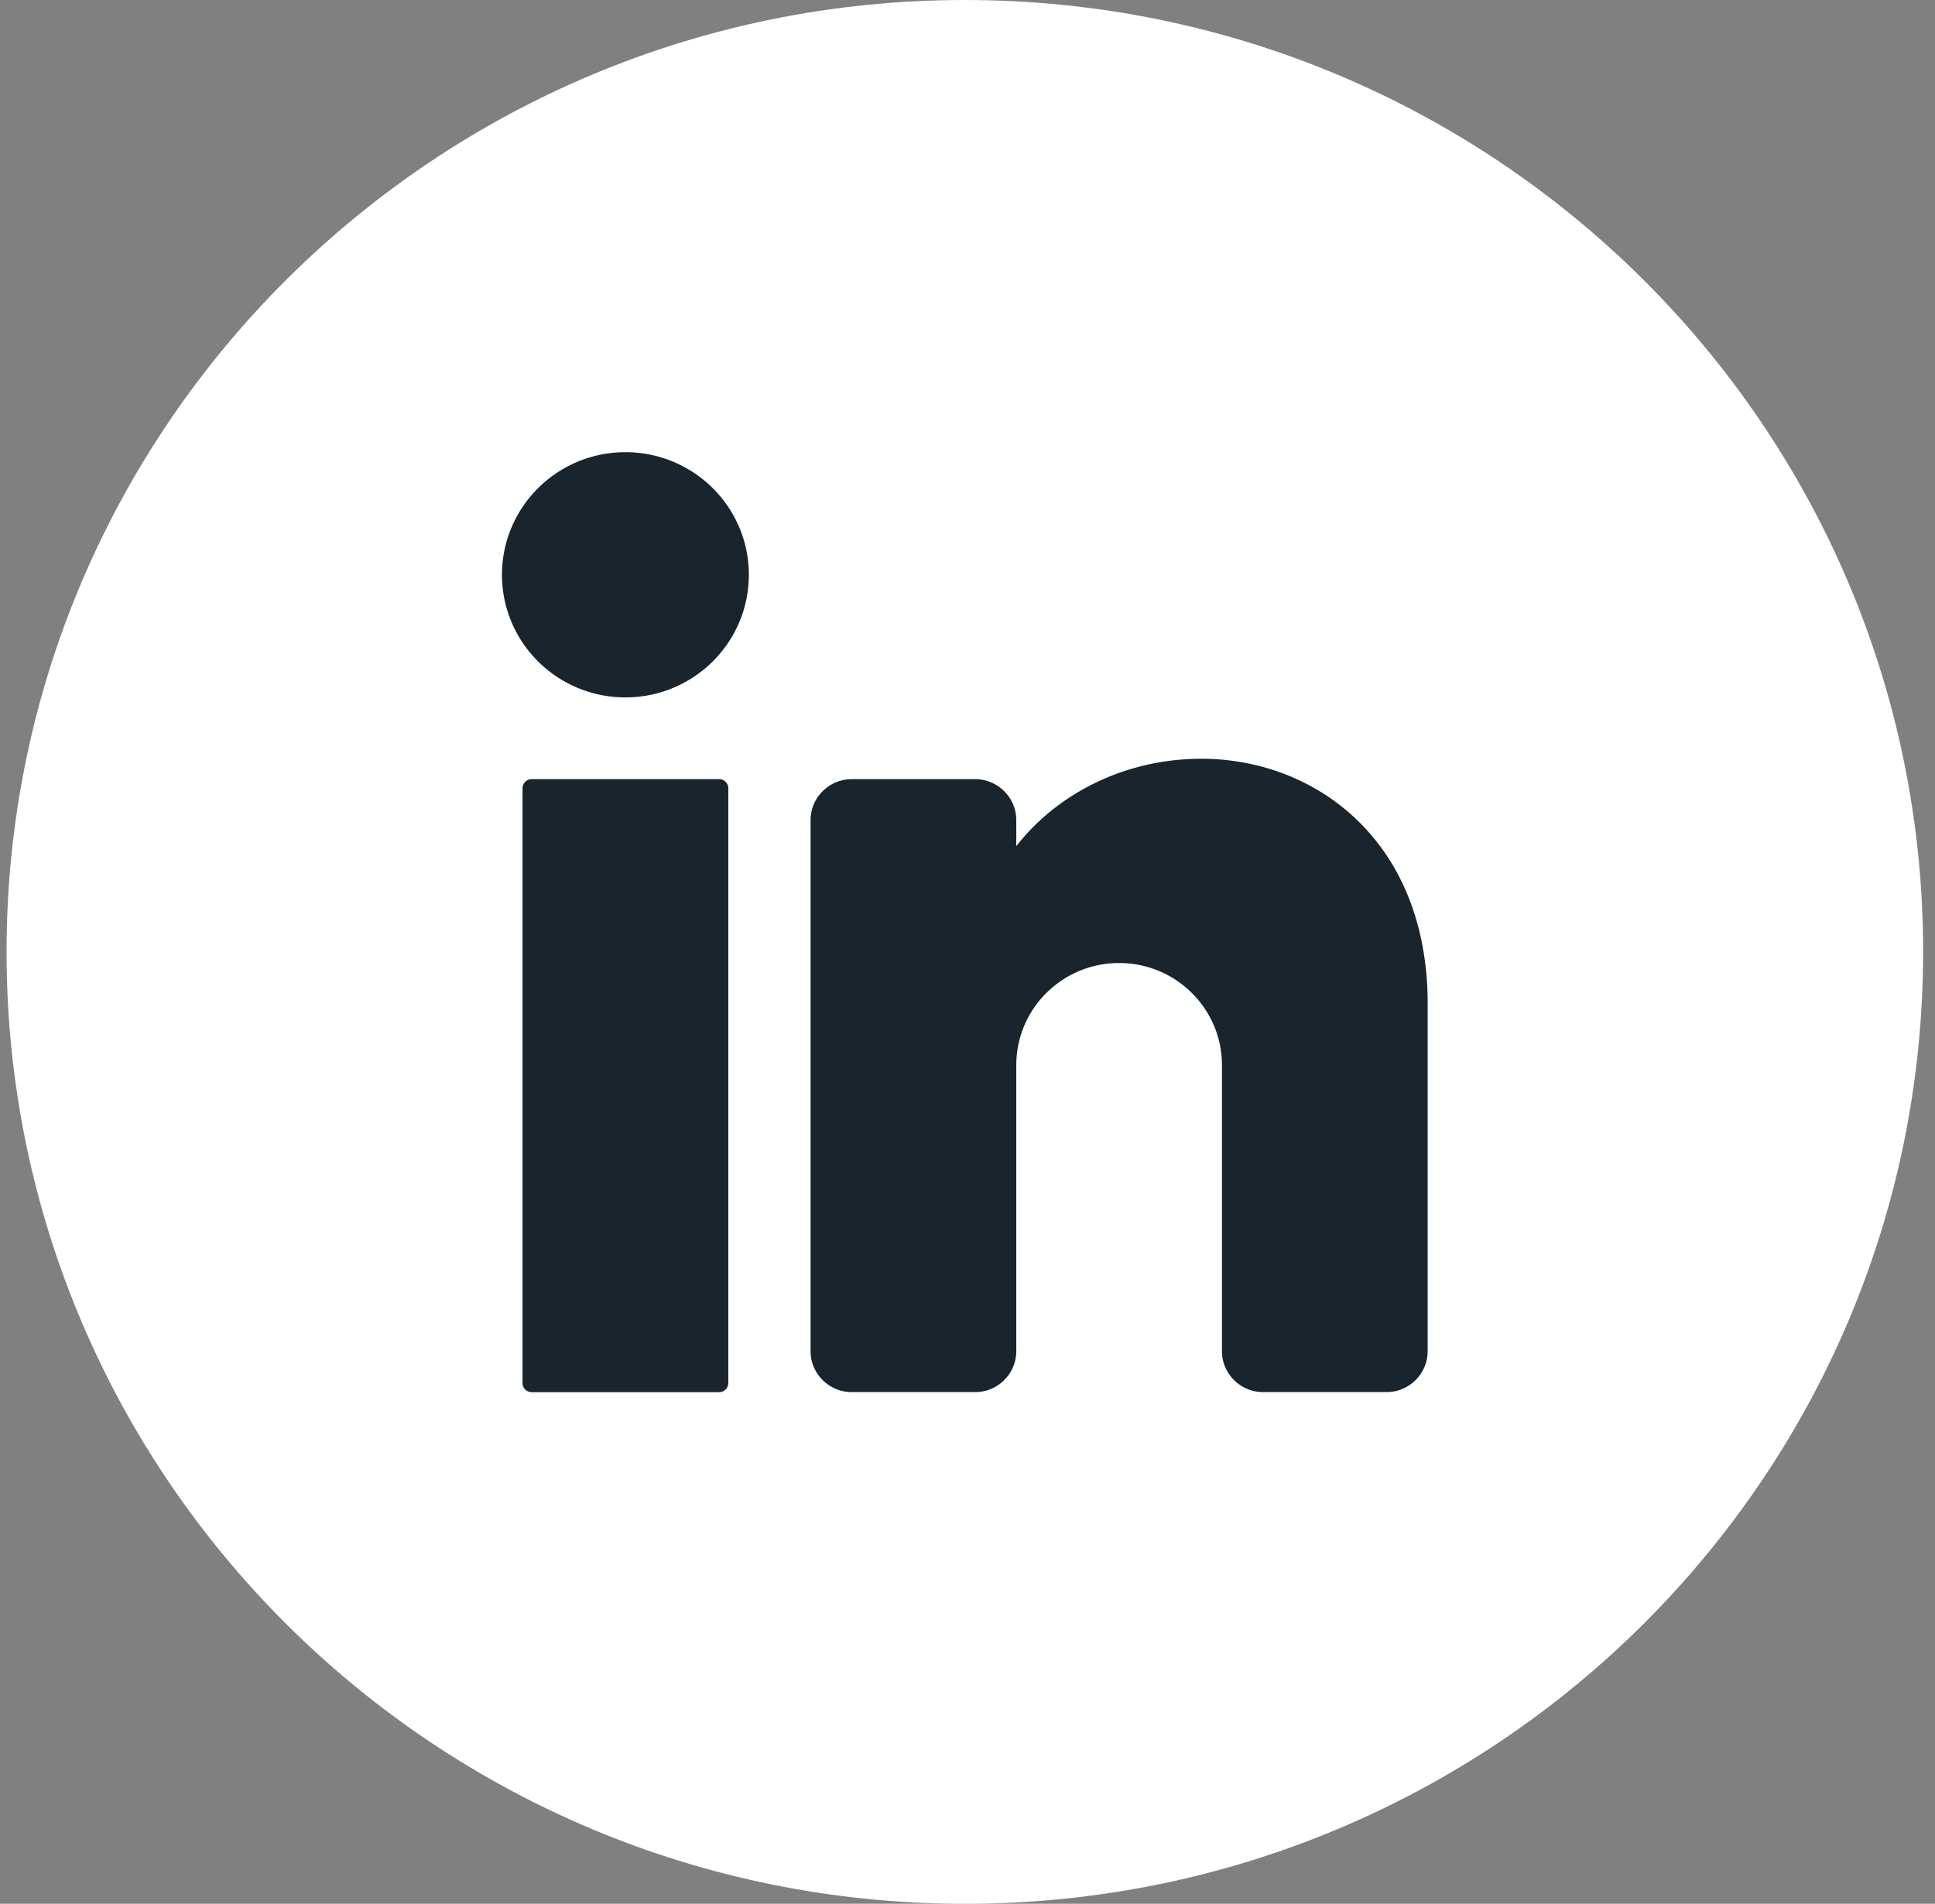 <svg xmlns="http://www.w3.org/2000/svg" width="62" height="61" fill="none"><rect width="100%" height="100%" fill="#808080" stroke="none"/><path fill="#fff" d="M61.619 30.5c0 16.846-13.746 30.502-30.704 30.502S.21 47.346.21 30.5C.212 13.655 13.958 0 30.914 0 47.873 0 61.62 13.655 61.62 30.5Z"/><path fill="#1A242C" d="M20.04 22.346c2.183 0 3.954-1.759 3.954-3.928 0-2.17-1.77-3.929-3.955-3.929-2.184 0-3.955 1.759-3.955 3.928 0 2.17 1.771 3.929 3.955 3.929ZM23.04 44.608h-6.002a.294.294 0 0 1-.295-.294V25.258c0-.16.131-.293.295-.293h6.002c.163 0 .296.13.296.293v19.056a.295.295 0 0 1-.296.294ZM45.744 32.166v11.13c0 .72-.593 1.31-1.318 1.31h-3.955c-.724 0-1.318-.59-1.318-1.31V34.13c0-1.807-1.476-3.273-3.295-3.273s-3.295 1.466-3.295 3.273v9.166c0 .72-.593 1.31-1.318 1.31H27.29c-.724 0-1.318-.59-1.318-1.31V26.276c0-.72.594-1.31 1.318-1.31h3.955c.725 0 1.318.59 1.318 1.31v.838c1.319-1.697 3.5-2.802 5.932-2.802 3.638 0 7.25 2.619 7.25 7.855Z"/></svg>